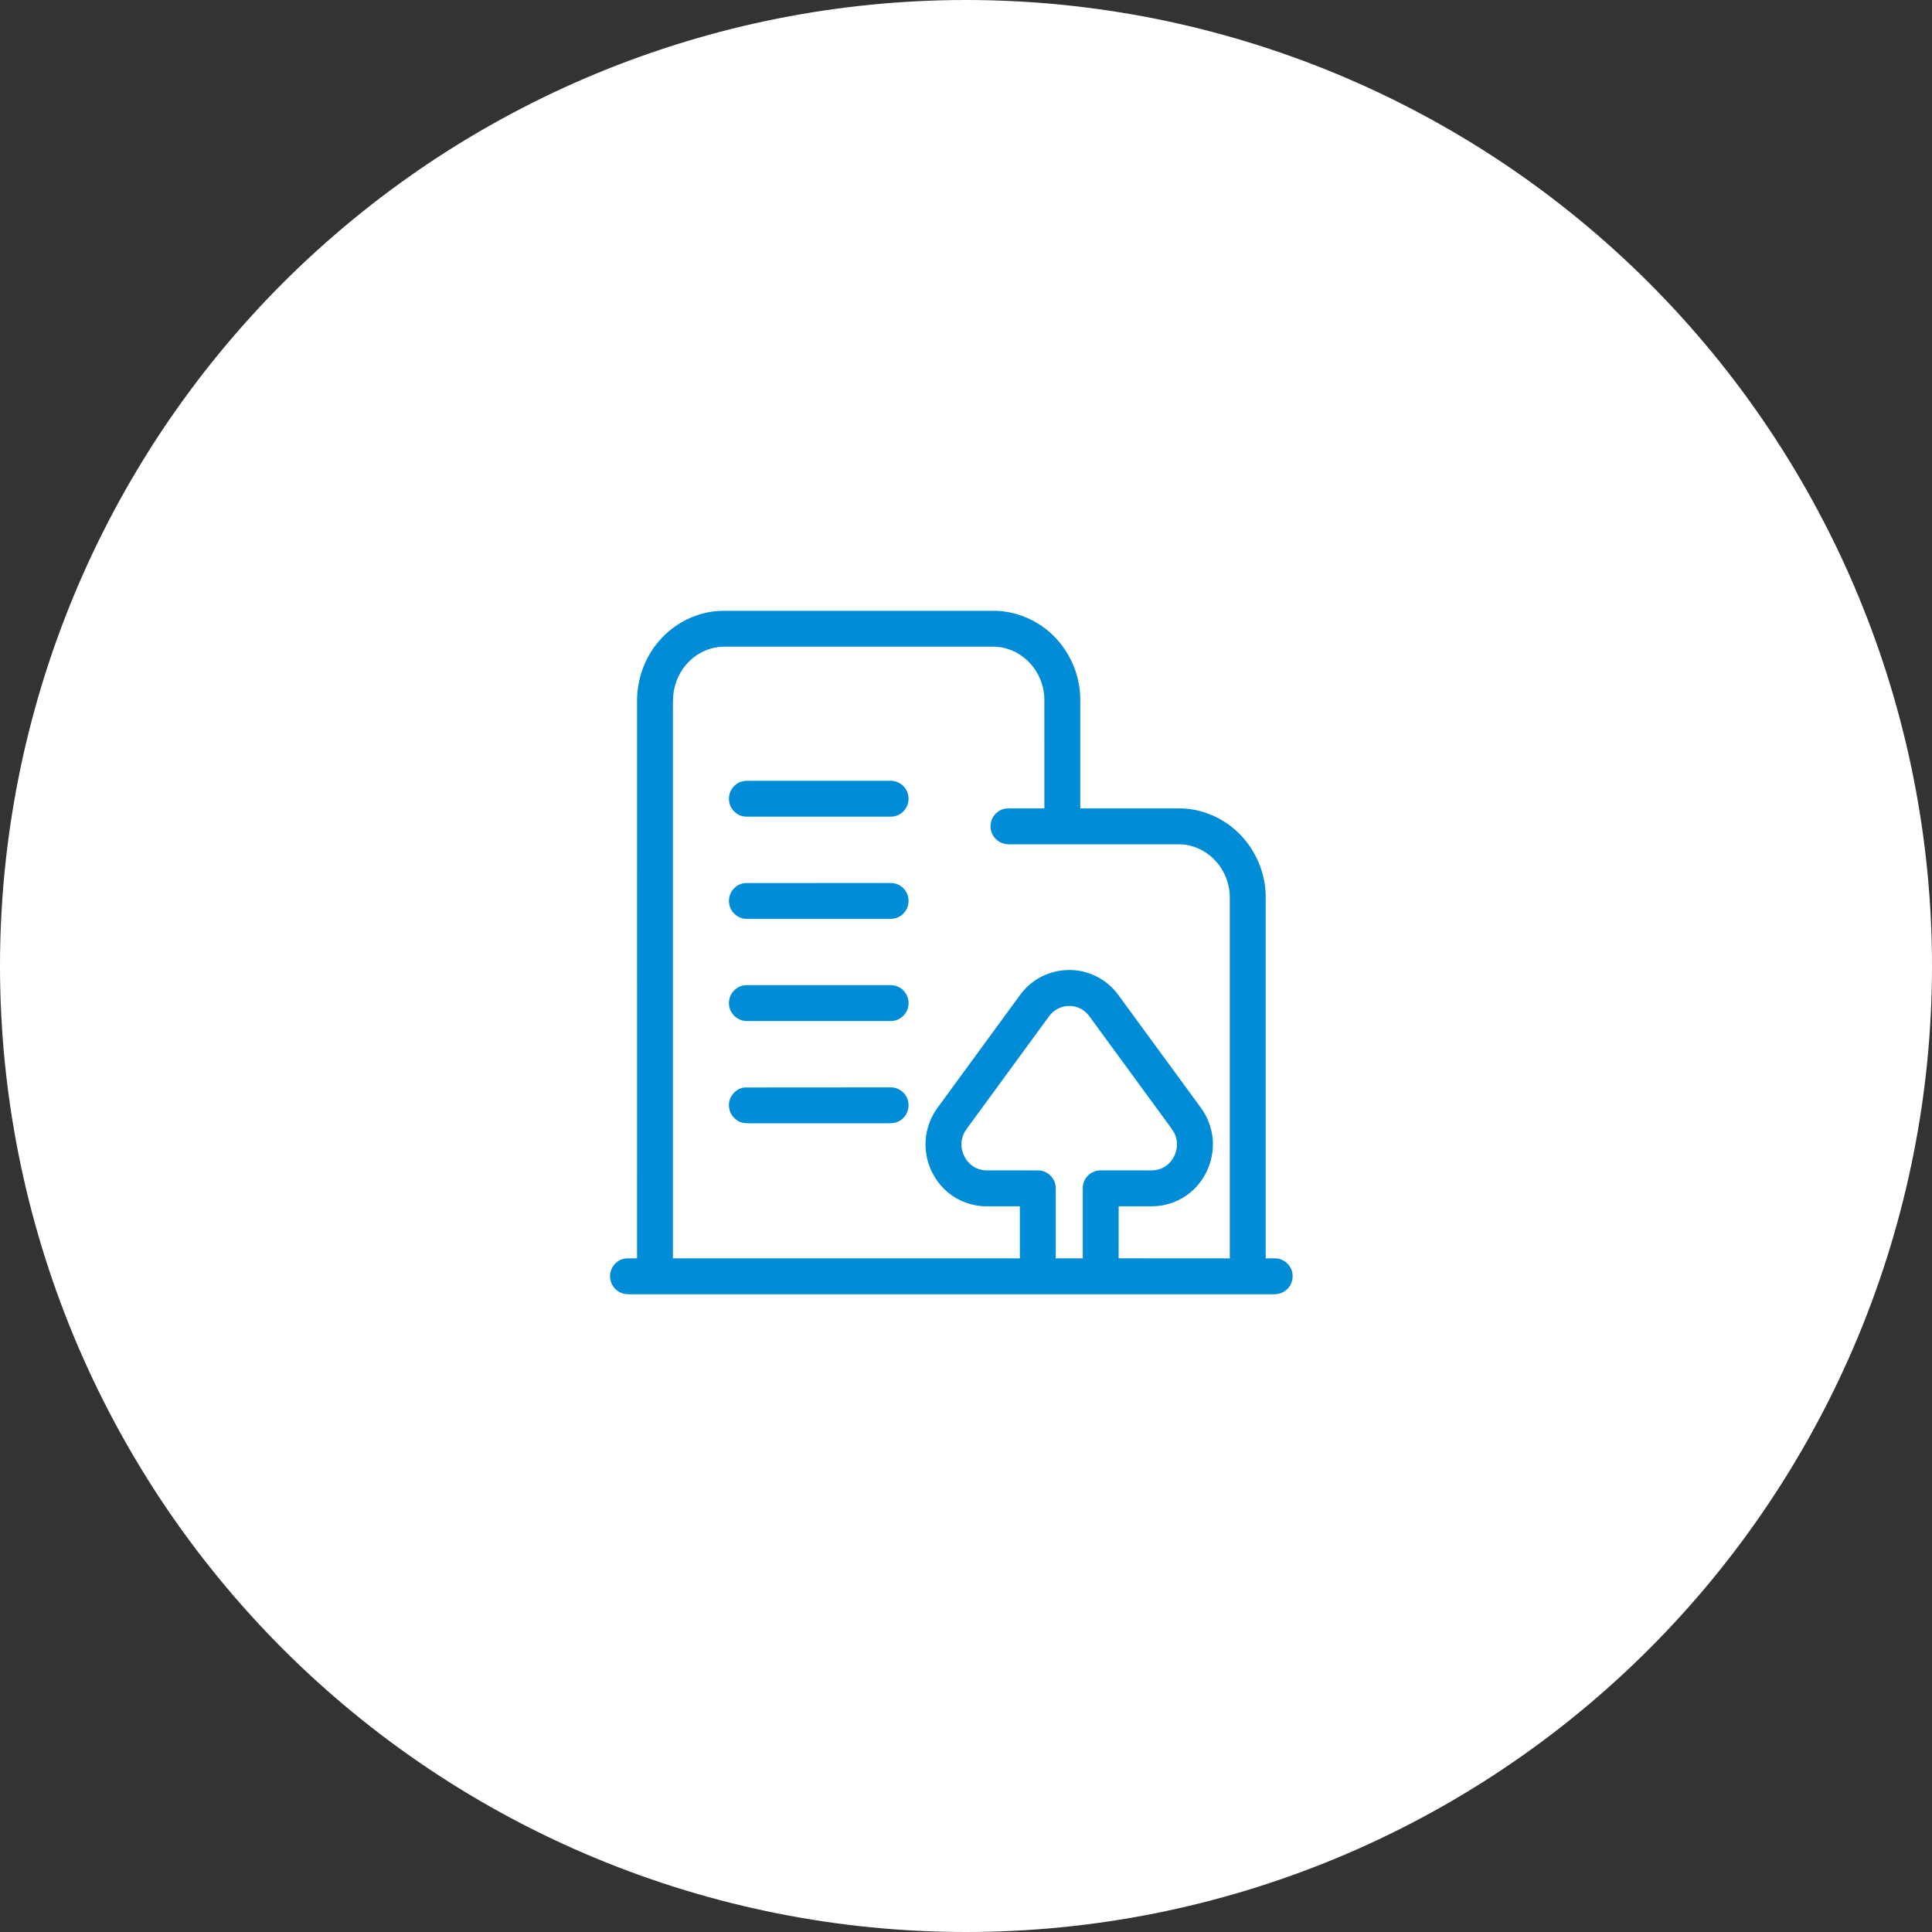 <svg xmlns="http://www.w3.org/2000/svg" xmlns:xlink="http://www.w3.org/1999/xlink" fill="none" version="1.1" width="66" height="66" viewBox="0 0 66 66"><rect x="0" y="0" width="66" height="66" fill="#333333" stroke="none"/><defs><clipPath id="master_svg0_195_3711"><rect x="19" y="19" width="27" height="27" rx="0"/></clipPath></defs><g><g><path d="M66,33Q66,33.81,65.96,34.619Q65.921,35.428,65.841,36.235Q65.762,37.041,65.643,37.842Q65.524,38.643,65.366,39.438Q65.208,40.233,65.011,41.018Q64.814,41.804,64.579,42.579Q64.344,43.355,64.071,44.117Q63.798,44.88,63.488,45.629Q63.178,46.377,62.832,47.109Q62.485,47.842,62.103,48.556Q61.721,49.27,61.305,49.965Q60.889,50.66,60.438,51.334Q59.988,52.007,59.506,52.658Q59.023,53.309,58.509,53.935Q57.995,54.561,57.451,55.161Q56.907,55.762,56.334,56.334Q55.762,56.907,55.161,57.451Q54.561,57.995,53.935,58.509Q53.309,59.023,52.658,59.506Q52.007,59.988,51.334,60.438Q50.66,60.889,49.965,61.305Q49.27,61.721,48.556,62.103Q47.842,62.485,47.109,62.832Q46.377,63.178,45.629,63.488Q44.88,63.798,44.117,64.071Q43.355,64.344,42.579,64.579Q41.804,64.814,41.018,65.011Q40.233,65.208,39.438,65.366Q38.643,65.524,37.842,65.643Q37.041,65.762,36.235,65.841Q35.428,65.921,34.619,65.96Q33.81,66,33,66Q32.19,66,31.381,65.96Q30.572,65.921,29.765,65.841Q28.959,65.762,28.158,65.643Q27.357,65.524,26.562,65.366Q25.767,65.208,24.982,65.011Q24.196,64.814,23.421,64.579Q22.645,64.344,21.883,64.071Q21.12,63.798,20.371,63.488Q19.623,63.178,18.891,62.832Q18.158,62.485,17.444,62.103Q16.73,61.721,16.035,61.305Q15.34,60.889,14.666,60.438Q13.993,59.988,13.342,59.506Q12.691,59.023,12.065,58.509Q11.439,57.995,10.839,57.451Q10.238,56.907,9.665,56.334Q9.093,55.762,8.549,55.161Q8.005,54.561,7.491,53.935Q6.977,53.309,6.494,52.658Q6.012,52.007,5.561,51.334Q5.111,50.66,4.695,49.965Q4.278,49.27,3.897,48.556Q3.515,47.842,3.168,47.109Q2.822,46.377,2.512,45.629Q2.202,44.88,1.929,44.117Q1.656,43.355,1.421,42.579Q1.186,41.804,0.989,41.018Q0.792,40.233,0.634,39.438Q0.476,38.643,0.357,37.842Q0.238,37.041,0.159,36.235Q0.079,35.428,0.04,34.619Q0,33.81,0,33Q0,32.19,0.04,31.381Q0.079,30.572,0.159,29.765Q0.238,28.959,0.357,28.158Q0.476,27.357,0.634,26.562Q0.792,25.767,0.989,24.982Q1.186,24.196,1.421,23.421Q1.656,22.645,1.929,21.883Q2.202,21.12,2.512,20.371Q2.822,19.623,3.168,18.891Q3.515,18.158,3.897,17.444Q4.278,16.73,4.695,16.035Q5.111,15.34,5.561,14.666Q6.012,13.993,6.494,13.342Q6.977,12.691,7.491,12.065Q8.005,11.439,8.549,10.839Q9.093,10.238,9.665,9.665Q10.238,9.093,10.839,8.549Q11.439,8.005,12.065,7.491Q12.691,6.977,13.342,6.494Q13.993,6.012,14.666,5.561Q15.34,5.111,16.035,4.695Q16.73,4.278,17.444,3.897Q18.158,3.515,18.891,3.168Q19.623,2.822,20.371,2.512Q21.12,2.202,21.883,1.929Q22.645,1.656,23.421,1.421Q24.196,1.186,24.982,0.989Q25.767,0.792,26.562,0.634Q27.357,0.476,28.158,0.357Q28.959,0.238,29.765,0.159Q30.572,0.079,31.381,0.04Q32.19,0,33,0Q33.81,0,34.619,0.04Q35.428,0.079,36.235,0.159Q37.041,0.238,37.842,0.357Q38.643,0.476,39.438,0.634Q40.233,0.792,41.018,0.989Q41.804,1.186,42.579,1.421Q43.355,1.656,44.117,1.929Q44.88,2.202,45.629,2.512Q46.377,2.822,47.109,3.168Q47.842,3.515,48.556,3.897Q49.27,4.278,49.965,4.695Q50.66,5.111,51.334,5.561Q52.007,6.012,52.658,6.494Q53.309,6.977,53.935,7.491Q54.561,8.005,55.161,8.549Q55.762,9.093,56.334,9.665Q56.907,10.238,57.451,10.839Q57.995,11.439,58.509,12.065Q59.023,12.691,59.506,13.342Q59.988,13.993,60.438,14.666Q60.889,15.34,61.305,16.035Q61.721,16.73,62.103,17.444Q62.485,18.158,62.832,18.891Q63.178,19.623,63.488,20.371Q63.798,21.12,64.071,21.883Q64.344,22.645,64.579,23.421Q64.814,24.196,65.011,24.982Q65.208,25.767,65.366,26.562Q65.524,27.357,65.643,28.158Q65.762,28.959,65.841,29.765Q65.921,30.572,65.96,31.381Q66,32.19,66,33Z" fill="#fff" fill-opacity="1"/></g><g clip-path="url(#master_svg0_195_3711)"><g><path d="M22.509,21.903C23.04,21.275,23.844,20.882,24.668,20.866L33.872,20.866C34.438,20.852,35.006,21.014,35.484,21.317C36.236,21.788,36.754,22.604,36.873,23.482C36.914,23.735,36.902,23.991,36.903,24.246C36.904,25.369,36.903,26.493,36.904,27.616C38.046,27.616,39.189,27.616,40.332,27.616C41.163,27.629,41.973,28.029,42.506,28.664C42.958,29.193,43.22,29.879,43.238,30.575C43.238,34.713,43.238,38.85,43.238,42.988C43.35,42.989,43.461,42.987,43.573,42.988C43.828,42.989,44.062,43.178,44.133,43.42C44.195,43.624,44.144,43.863,43.993,44.018C43.874,44.15,43.696,44.216,43.52,44.214C36.218,44.215,28.915,44.214,21.612,44.215C21.464,44.216,21.307,44.218,21.174,44.144C20.947,44.033,20.809,43.769,20.846,43.52C20.876,43.242,21.12,43.003,21.401,42.989C21.521,42.986,21.642,42.99,21.762,42.988C21.762,36.636,21.762,30.283,21.763,23.931C21.764,23.195,22.026,22.461,22.509,21.903ZM23.557,22.58C23.232,22.892,23.032,23.328,22.998,23.776C22.982,23.976,22.99,24.178,22.988,24.379L22.988,42.988L34.84,42.988L34.84,41.208C34.482,41.208,34.123,41.208,33.765,41.209C33.231,41.225,32.693,41.028,32.302,40.663C31.922,40.311,31.676,39.818,31.628,39.303C31.582,38.874,31.677,38.433,31.889,38.059C31.968,37.914,32.071,37.786,32.167,37.653C32.992,36.526,33.817,35.398,34.641,34.271C34.798,34.061,34.94,33.837,35.141,33.665C35.597,33.25,36.244,33.064,36.851,33.162C37.371,33.242,37.854,33.53,38.173,33.948C39.122,35.241,40.068,36.537,41.015,37.831C41.238,38.13,41.381,38.488,41.422,38.859C41.502,39.554,41.215,40.279,40.676,40.727C40.318,41.031,39.852,41.202,39.383,41.208L38.216,41.208C38.214,41.801,38.217,42.394,38.214,42.986C39.48,42.991,40.746,42.987,42.012,42.988C42.012,38.868,42.012,34.747,42.012,30.627C42.004,30.092,41.75,29.565,41.334,29.229C41.026,28.975,40.626,28.831,40.226,28.842C38.301,28.842,36.377,28.842,34.453,28.842C34.221,28.844,33.994,28.704,33.897,28.492C33.797,28.288,33.825,28.029,33.966,27.85C34.075,27.71,34.247,27.618,34.425,27.616C34.843,27.616,35.26,27.617,35.678,27.616C35.677,26.449,35.678,25.283,35.677,24.117C35.676,23.957,35.685,23.797,35.656,23.639C35.586,23.172,35.334,22.732,34.957,22.446C34.658,22.214,34.278,22.083,33.898,22.092C30.83,22.093,27.762,22.092,24.694,22.092C24.271,22.103,23.859,22.285,23.557,22.58ZM35.83,34.727C34.891,36.01,33.952,37.293,33.014,38.577C32.937,38.684,32.882,38.808,32.858,38.938C32.799,39.245,32.922,39.576,33.158,39.779C33.308,39.914,33.51,39.983,33.711,39.982C34.3,39.983,34.889,39.982,35.479,39.983C35.789,39.987,36.061,40.261,36.066,40.571C36.067,41.377,36.066,42.182,36.066,42.988L36.989,42.988C36.989,42.182,36.989,41.375,36.989,40.568C36.992,40.321,37.167,40.088,37.403,40.014C37.513,39.973,37.632,39.982,37.747,39.982L39.17,39.982C39.38,39.991,39.602,39.978,39.783,39.861C40.176,39.627,40.332,39.068,40.097,38.671C39.966,38.462,39.808,38.27,39.666,38.068C38.845,36.946,38.025,35.825,37.204,34.703C37.05,34.495,36.795,34.363,36.535,34.365C36.258,34.357,35.988,34.502,35.83,34.727Z" fill="#008CD6" fill-opacity="1" style="mix-blend-mode:passthrough"/></g><g><path d="M25.367,26.691C25.423,26.677,25.48,26.672,25.538,26.672C27.165,26.673,28.792,26.672,30.419,26.672C30.597,26.671,30.774,26.749,30.889,26.885C31.034,27.049,31.076,27.292,31.001,27.496C30.922,27.728,30.689,27.898,30.443,27.898C28.853,27.898,27.263,27.898,25.672,27.898C25.556,27.896,25.436,27.91,25.324,27.87C25.101,27.8,24.93,27.593,24.906,27.36C24.863,27.063,25.073,26.756,25.367,26.691ZM25.445,30.167C27.102,30.163,28.759,30.168,30.415,30.165C30.617,30.157,30.818,30.261,30.93,30.428C31.056,30.607,31.073,30.856,30.974,31.05C30.893,31.218,30.729,31.343,30.546,31.378C30.442,31.397,30.336,31.391,30.231,31.392L25.697,31.392C25.587,31.391,25.475,31.398,25.367,31.373C25.2,31.331,25.051,31.218,24.973,31.064C24.867,30.869,24.88,30.618,25.004,30.435C25.103,30.288,25.268,30.184,25.445,30.167ZM25.34,33.678C25.447,33.645,25.56,33.653,25.67,33.653C27.208,33.653,28.747,33.653,30.285,33.653C30.413,33.651,30.547,33.647,30.666,33.702C30.913,33.802,31.07,34.078,31.033,34.342C31.004,34.633,30.739,34.879,30.445,34.879C28.801,34.879,27.157,34.878,25.513,34.879C25.307,34.882,25.106,34.771,24.998,34.598C24.9,34.447,24.875,34.252,24.93,34.082C24.987,33.89,25.148,33.733,25.34,33.678Z" fill="#008CD6" fill-opacity="1" style="mix-blend-mode:passthrough"/></g><g><path d="M25.44,37.15C27.099,37.145,28.758,37.15,30.417,37.147C30.626,37.138,30.835,37.253,30.944,37.43C31.033,37.57,31.059,37.745,31.02,37.905C30.975,38.093,30.836,38.256,30.656,38.327C30.53,38.379,30.392,38.374,30.259,38.374C28.747,38.373,27.235,38.374,25.723,38.374C25.586,38.372,25.443,38.384,25.311,38.337C25.084,38.26,24.915,38.038,24.903,37.798C24.874,37.485,25.125,37.177,25.44,37.15Z" fill="#008CD6" fill-opacity="1" style="mix-blend-mode:passthrough"/></g></g></g></svg>